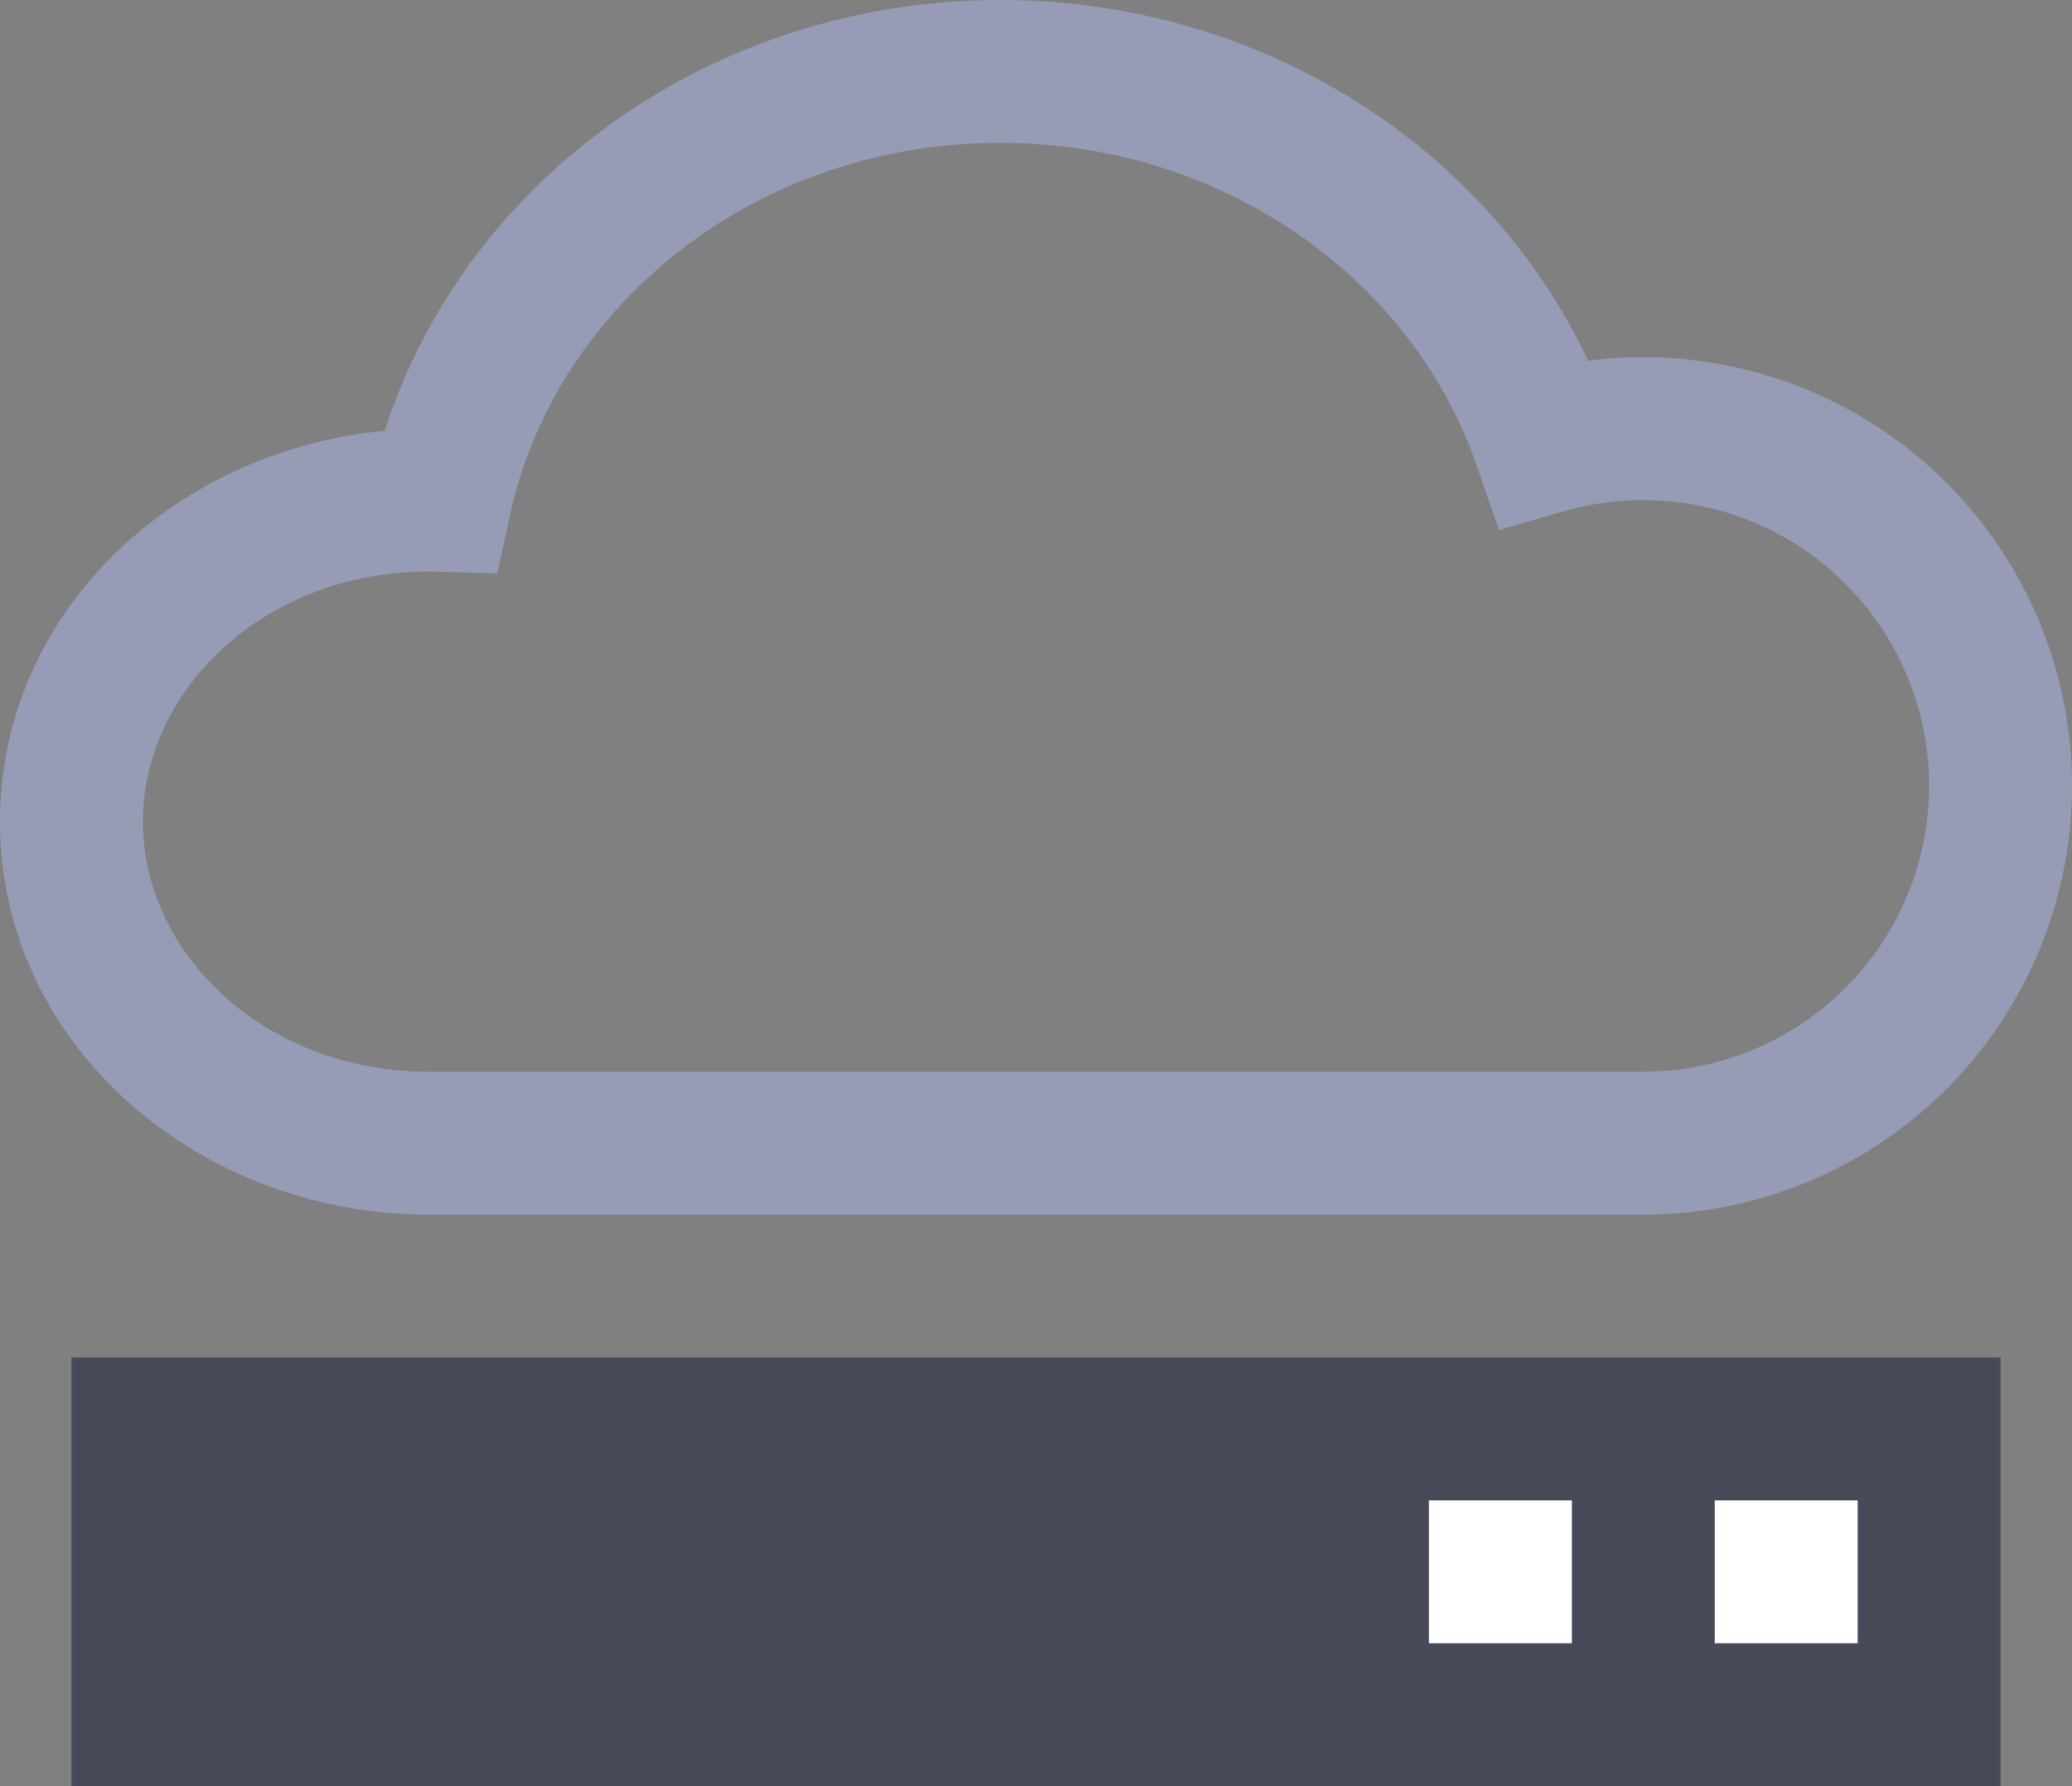 <svg xmlns="http://www.w3.org/2000/svg" width="29" height="25" fill="none" viewBox="0 0 29 25">
	<rect x="0" y="0" width="29" height="25" fill="#808080" stroke="none"/>
	<path fill="#969CB5" d="m6.16 7.002-.029 1 .83.023.176-.811-.977-.212Zm15.455-.808-.946.326.31.898.912-.263-.276-.96ZM6 15c-2.31 0-4-1.664-4-3.5H0C0 14.634 2.788 17 6 17v-2Zm-4-3.5C2 9.664 3.69 8 6 8V6c-3.212 0-6 2.366-6 5.5h2ZM6 8c.044 0 .088 0 .131.002l.057-2A6.654 6.654 0 0 0 6 6v2Zm1.137-.786C7.771 4.282 10.566 2 14 2V0C9.692 0 6.029 2.874 5.182 6.79l1.955.424ZM14 2c3.155 0 5.778 1.93 6.67 4.52l1.89-.651C21.377 2.43 17.965 0 14 0v2Zm7.891 5.155C22.242 7.055 22.614 7 23 7V5c-.575 0-1.133.081-1.662.233l.553 1.922ZM23 7a4 4 0 0 1 4 4h2a6 6 0 0 0-6-6v2Zm4 4a4 4 0 0 1-4 4v2a6 6 0 0 0 6-6h-2Zm-4 4h-9v2h9v-2Zm-9 0H6v2h8v-2Z"/>
	<path fill="#464958" stroke="#464958" stroke-width="2" d="M2 20h25v4H2v-4Z"/>
	<path fill="#fff" d="M24 21h2v2h-2zM20 21h2v2h-2z"/>
</svg>
